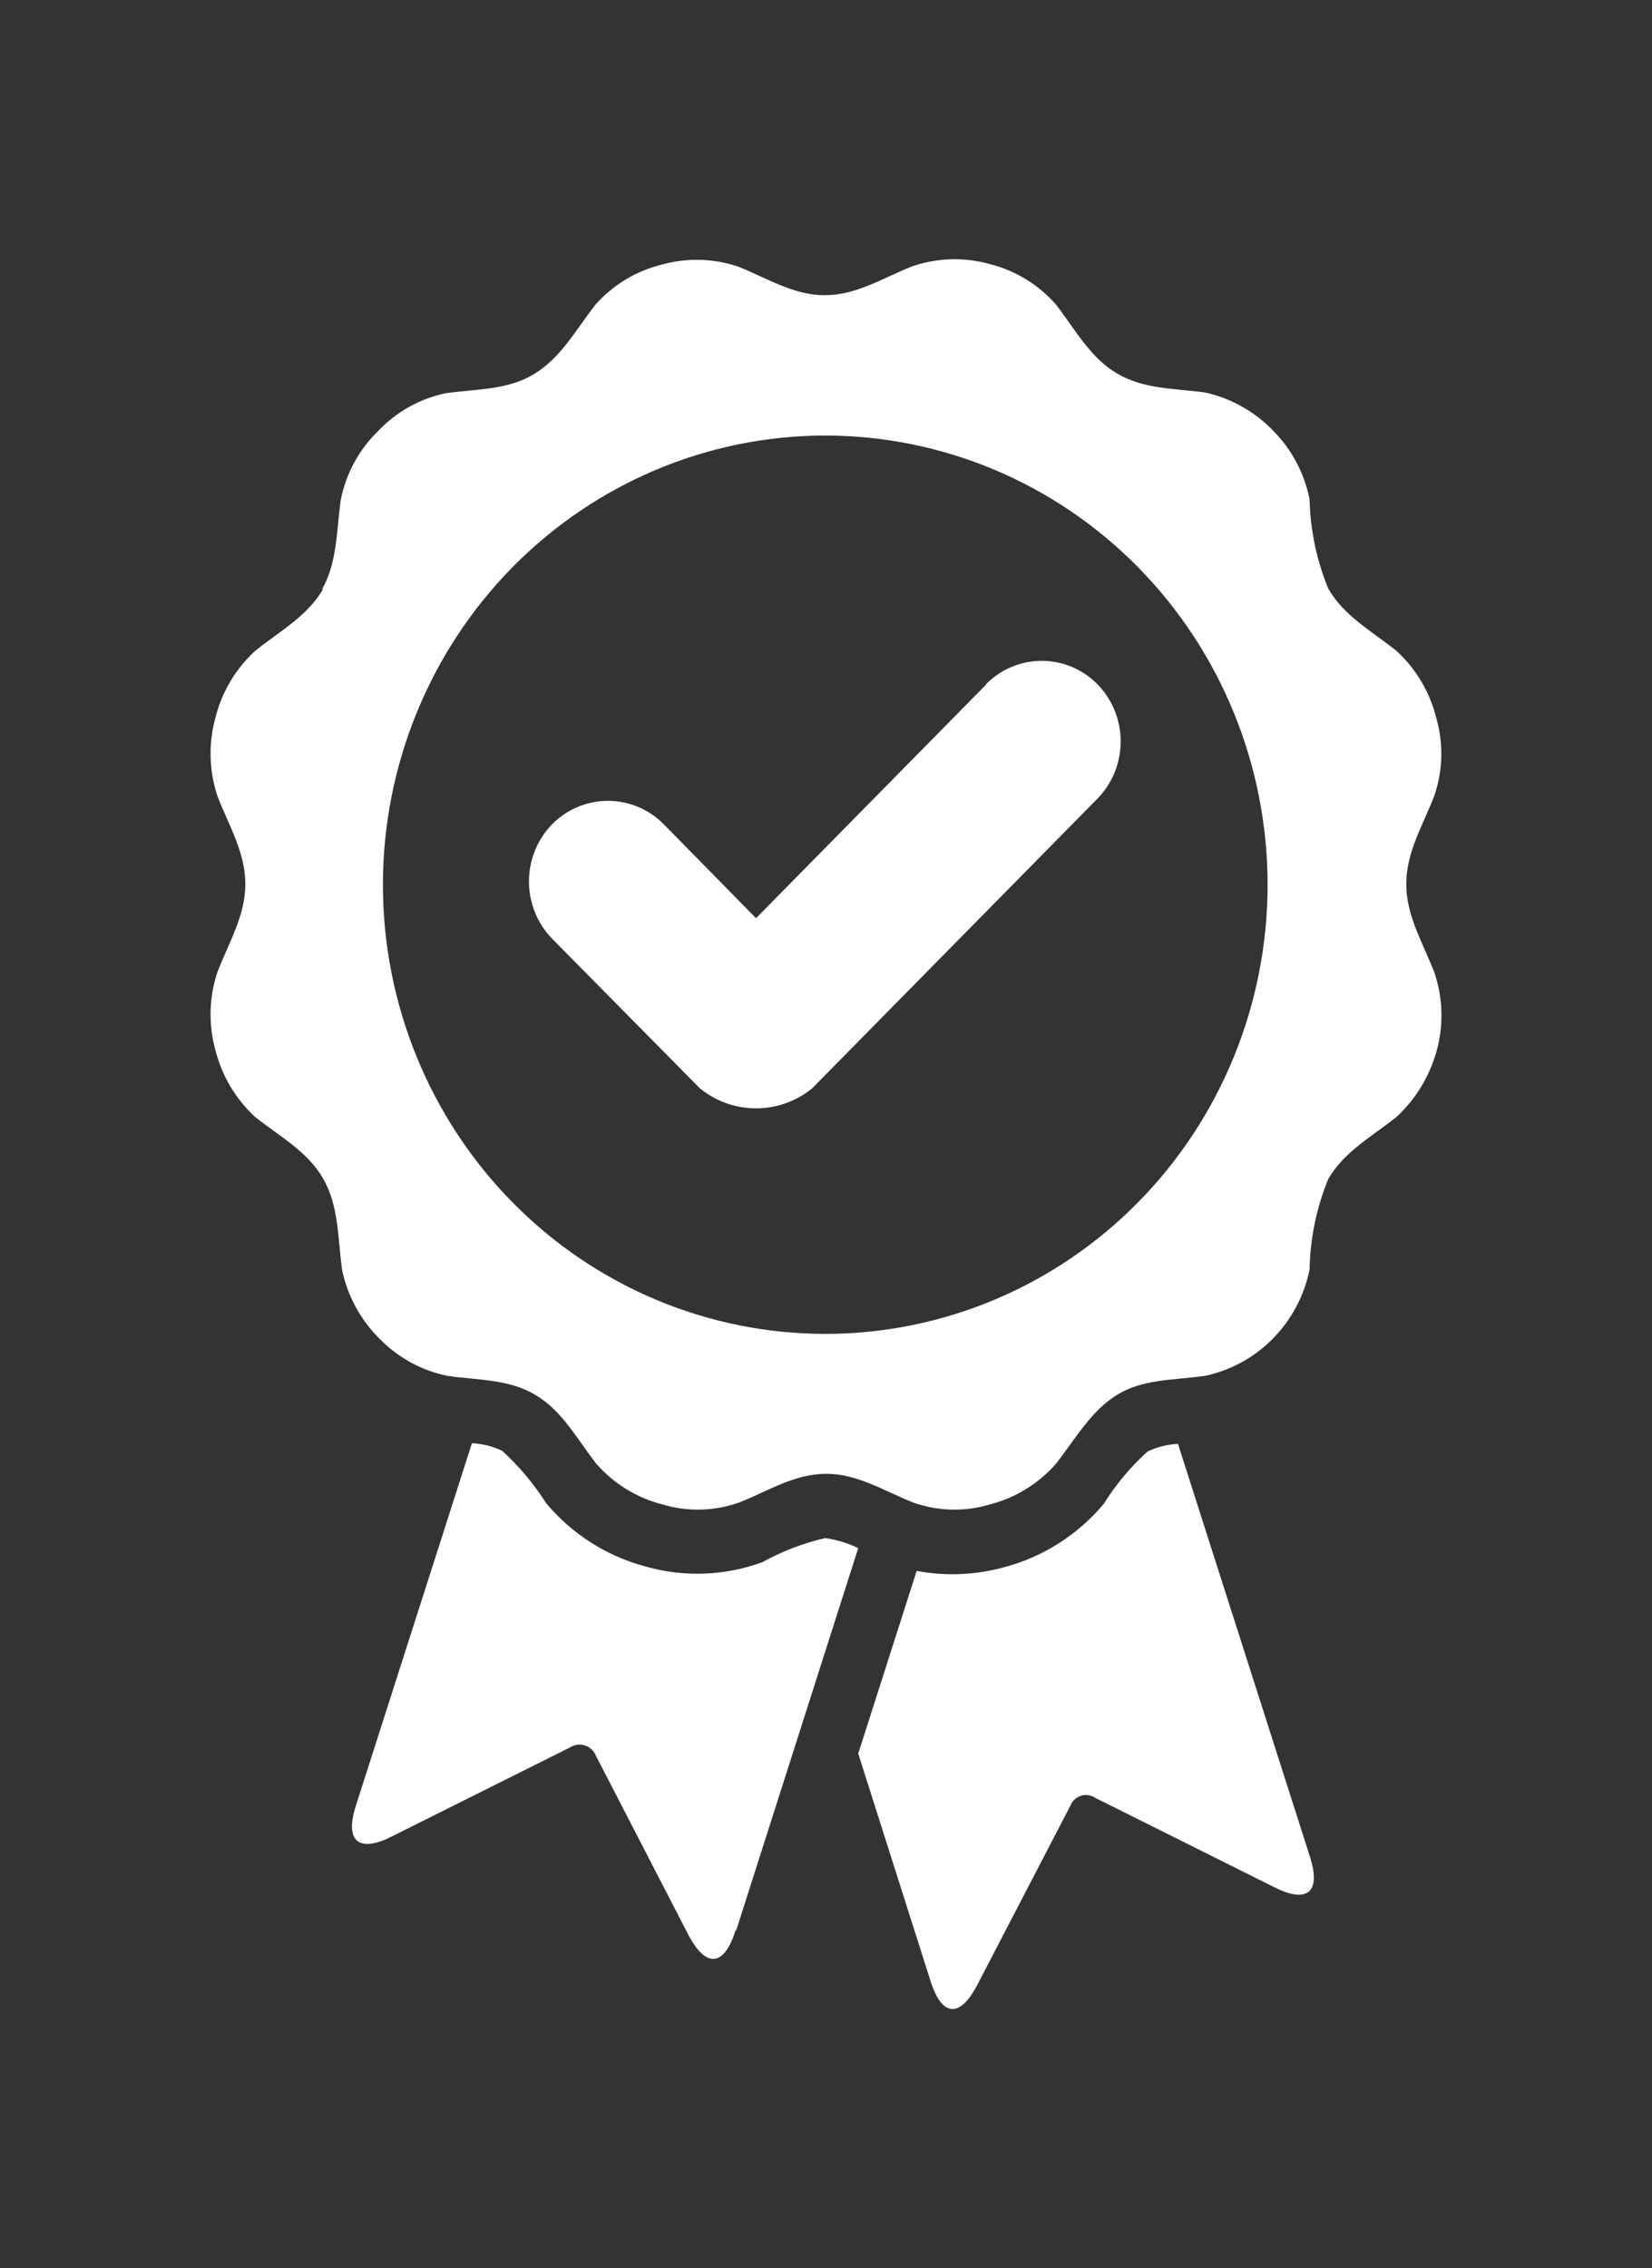<svg width="51" height="70" viewBox="0 0 51 70" fill="none" xmlns="http://www.w3.org/2000/svg">
<rect x="0" y="0" width="51" height="70" fill="#333333" stroke="none"/>
<path fill-rule="evenodd" clip-rule="evenodd" d="M9.942 18.186C10.417 17.346 10.383 16.409 10.519 15.431C10.679 14.619 11.082 13.876 11.672 13.303C12.238 12.706 12.969 12.298 13.768 12.133C14.745 12.002 15.668 12.036 16.482 11.547C17.296 11.058 17.75 10.225 18.368 9.419C18.907 8.806 19.616 8.371 20.403 8.173C21.186 7.949 22.018 7.968 22.791 8.228C23.713 8.6 24.5 9.11 25.464 9.11C26.427 9.11 27.214 8.6 28.137 8.228C28.92 7.952 29.767 7.926 30.565 8.152C31.352 8.351 32.061 8.785 32.6 9.399C33.218 10.204 33.659 11.038 34.486 11.527C35.314 12.015 36.237 11.981 37.2 12.112C37.996 12.287 38.725 12.694 39.296 13.283C39.874 13.861 40.269 14.602 40.429 15.411C40.45 16.357 40.646 17.291 41.006 18.165C41.487 19.005 42.315 19.453 43.102 20.079C43.707 20.628 44.137 21.347 44.337 22.145C44.568 22.94 44.547 23.788 44.276 24.569C43.909 25.506 43.414 26.305 43.414 27.282C43.414 28.26 43.909 29.059 44.276 29.996C44.544 30.774 44.572 31.617 44.357 32.413C44.14 33.208 43.705 33.925 43.102 34.479C42.315 35.099 41.487 35.553 41.006 36.386C40.641 37.273 40.446 38.221 40.429 39.182C40.264 39.988 39.87 40.728 39.297 41.31C38.723 41.893 37.994 42.292 37.2 42.46C36.203 42.598 35.28 42.556 34.486 43.045C33.693 43.534 33.218 44.374 32.6 45.173C32.06 45.788 31.352 46.224 30.565 46.426C29.783 46.662 28.947 46.64 28.177 46.364C27.255 45.993 26.468 45.483 25.504 45.483C24.541 45.483 23.754 45.993 22.832 46.364C22.062 46.64 21.226 46.662 20.444 46.426C19.657 46.224 18.949 45.788 18.408 45.173C17.791 44.374 17.35 43.534 16.523 43.045C15.695 42.556 14.772 42.598 13.809 42.46C13.013 42.297 12.283 41.897 11.713 41.31C11.129 40.732 10.727 39.992 10.559 39.182C10.424 38.163 10.458 37.226 9.983 36.386C9.508 35.546 8.673 35.099 7.886 34.479C7.283 33.929 6.853 33.21 6.652 32.413C6.43 31.619 6.452 30.777 6.713 29.996C7.079 29.059 7.574 28.253 7.574 27.282C7.574 26.312 7.079 25.506 6.713 24.569C6.452 23.786 6.43 22.941 6.652 22.145C6.851 21.347 7.281 20.628 7.886 20.079C8.673 19.453 9.501 19.005 9.983 18.165L9.942 18.186ZM26.495 54.118L28.727 61.136C29.113 62.348 29.69 62.189 30.172 61.253L33.035 55.744C33.062 55.668 33.106 55.599 33.164 55.543C33.221 55.487 33.291 55.445 33.367 55.42C33.443 55.396 33.523 55.389 33.602 55.401C33.681 55.413 33.756 55.443 33.822 55.489L39.344 58.243C40.266 58.712 40.823 58.498 40.436 57.286L36.366 44.56C36.041 44.575 35.723 44.655 35.429 44.794C34.904 45.267 34.448 45.811 34.073 46.413C33.273 47.365 32.205 48.045 31.013 48.362C30.129 48.609 29.201 48.649 28.299 48.479L26.495 54.118ZM22.73 59.566L26.495 47.776C26.173 47.621 25.83 47.517 25.477 47.466C24.8 47.622 24.147 47.873 23.537 48.21C22.375 48.636 21.11 48.681 19.921 48.341C18.729 48.024 17.661 47.344 16.862 46.392C16.481 45.794 16.025 45.25 15.505 44.774C15.211 44.634 14.893 44.554 14.569 44.54L10.987 55.723C10.607 56.914 11.163 57.148 12.086 56.68L17.601 53.926C17.668 53.882 17.744 53.855 17.822 53.844C17.901 53.834 17.981 53.841 18.057 53.865C18.132 53.889 18.202 53.93 18.26 53.985C18.319 54.039 18.365 54.106 18.395 54.181L21.258 59.724C21.739 60.64 22.316 60.798 22.703 59.586L22.73 59.566ZM30.457 21.112L23.34 28.336L20.498 25.444C20.271 25.213 20.001 25.029 19.704 24.904C19.408 24.779 19.089 24.715 18.768 24.715C18.447 24.715 18.128 24.779 17.831 24.904C17.535 25.029 17.265 25.213 17.038 25.444C16.584 25.914 16.33 26.545 16.33 27.203C16.33 27.861 16.584 28.493 17.038 28.963L21.61 33.59C22.102 33.988 22.712 34.205 23.34 34.205C23.969 34.205 24.579 33.988 25.07 33.59L33.889 24.638C34.343 24.169 34.597 23.539 34.597 22.882C34.597 22.225 34.343 21.595 33.889 21.126C33.663 20.894 33.394 20.71 33.097 20.584C32.8 20.459 32.481 20.394 32.16 20.394C31.838 20.394 31.519 20.459 31.222 20.584C30.925 20.71 30.656 20.894 30.43 21.126L30.457 21.112ZM25.477 13.441C29.099 13.443 32.571 14.904 35.132 17.503C37.692 20.102 39.132 23.627 39.133 27.303C39.133 30.98 37.695 34.506 35.134 37.105C32.573 39.705 29.099 41.165 25.477 41.165C21.855 41.165 18.382 39.705 15.821 37.105C13.26 34.506 11.821 30.98 11.821 27.303C11.823 23.627 13.262 20.102 15.823 17.503C18.384 14.904 21.856 13.443 25.477 13.441Z" fill="white"/>
</svg>
